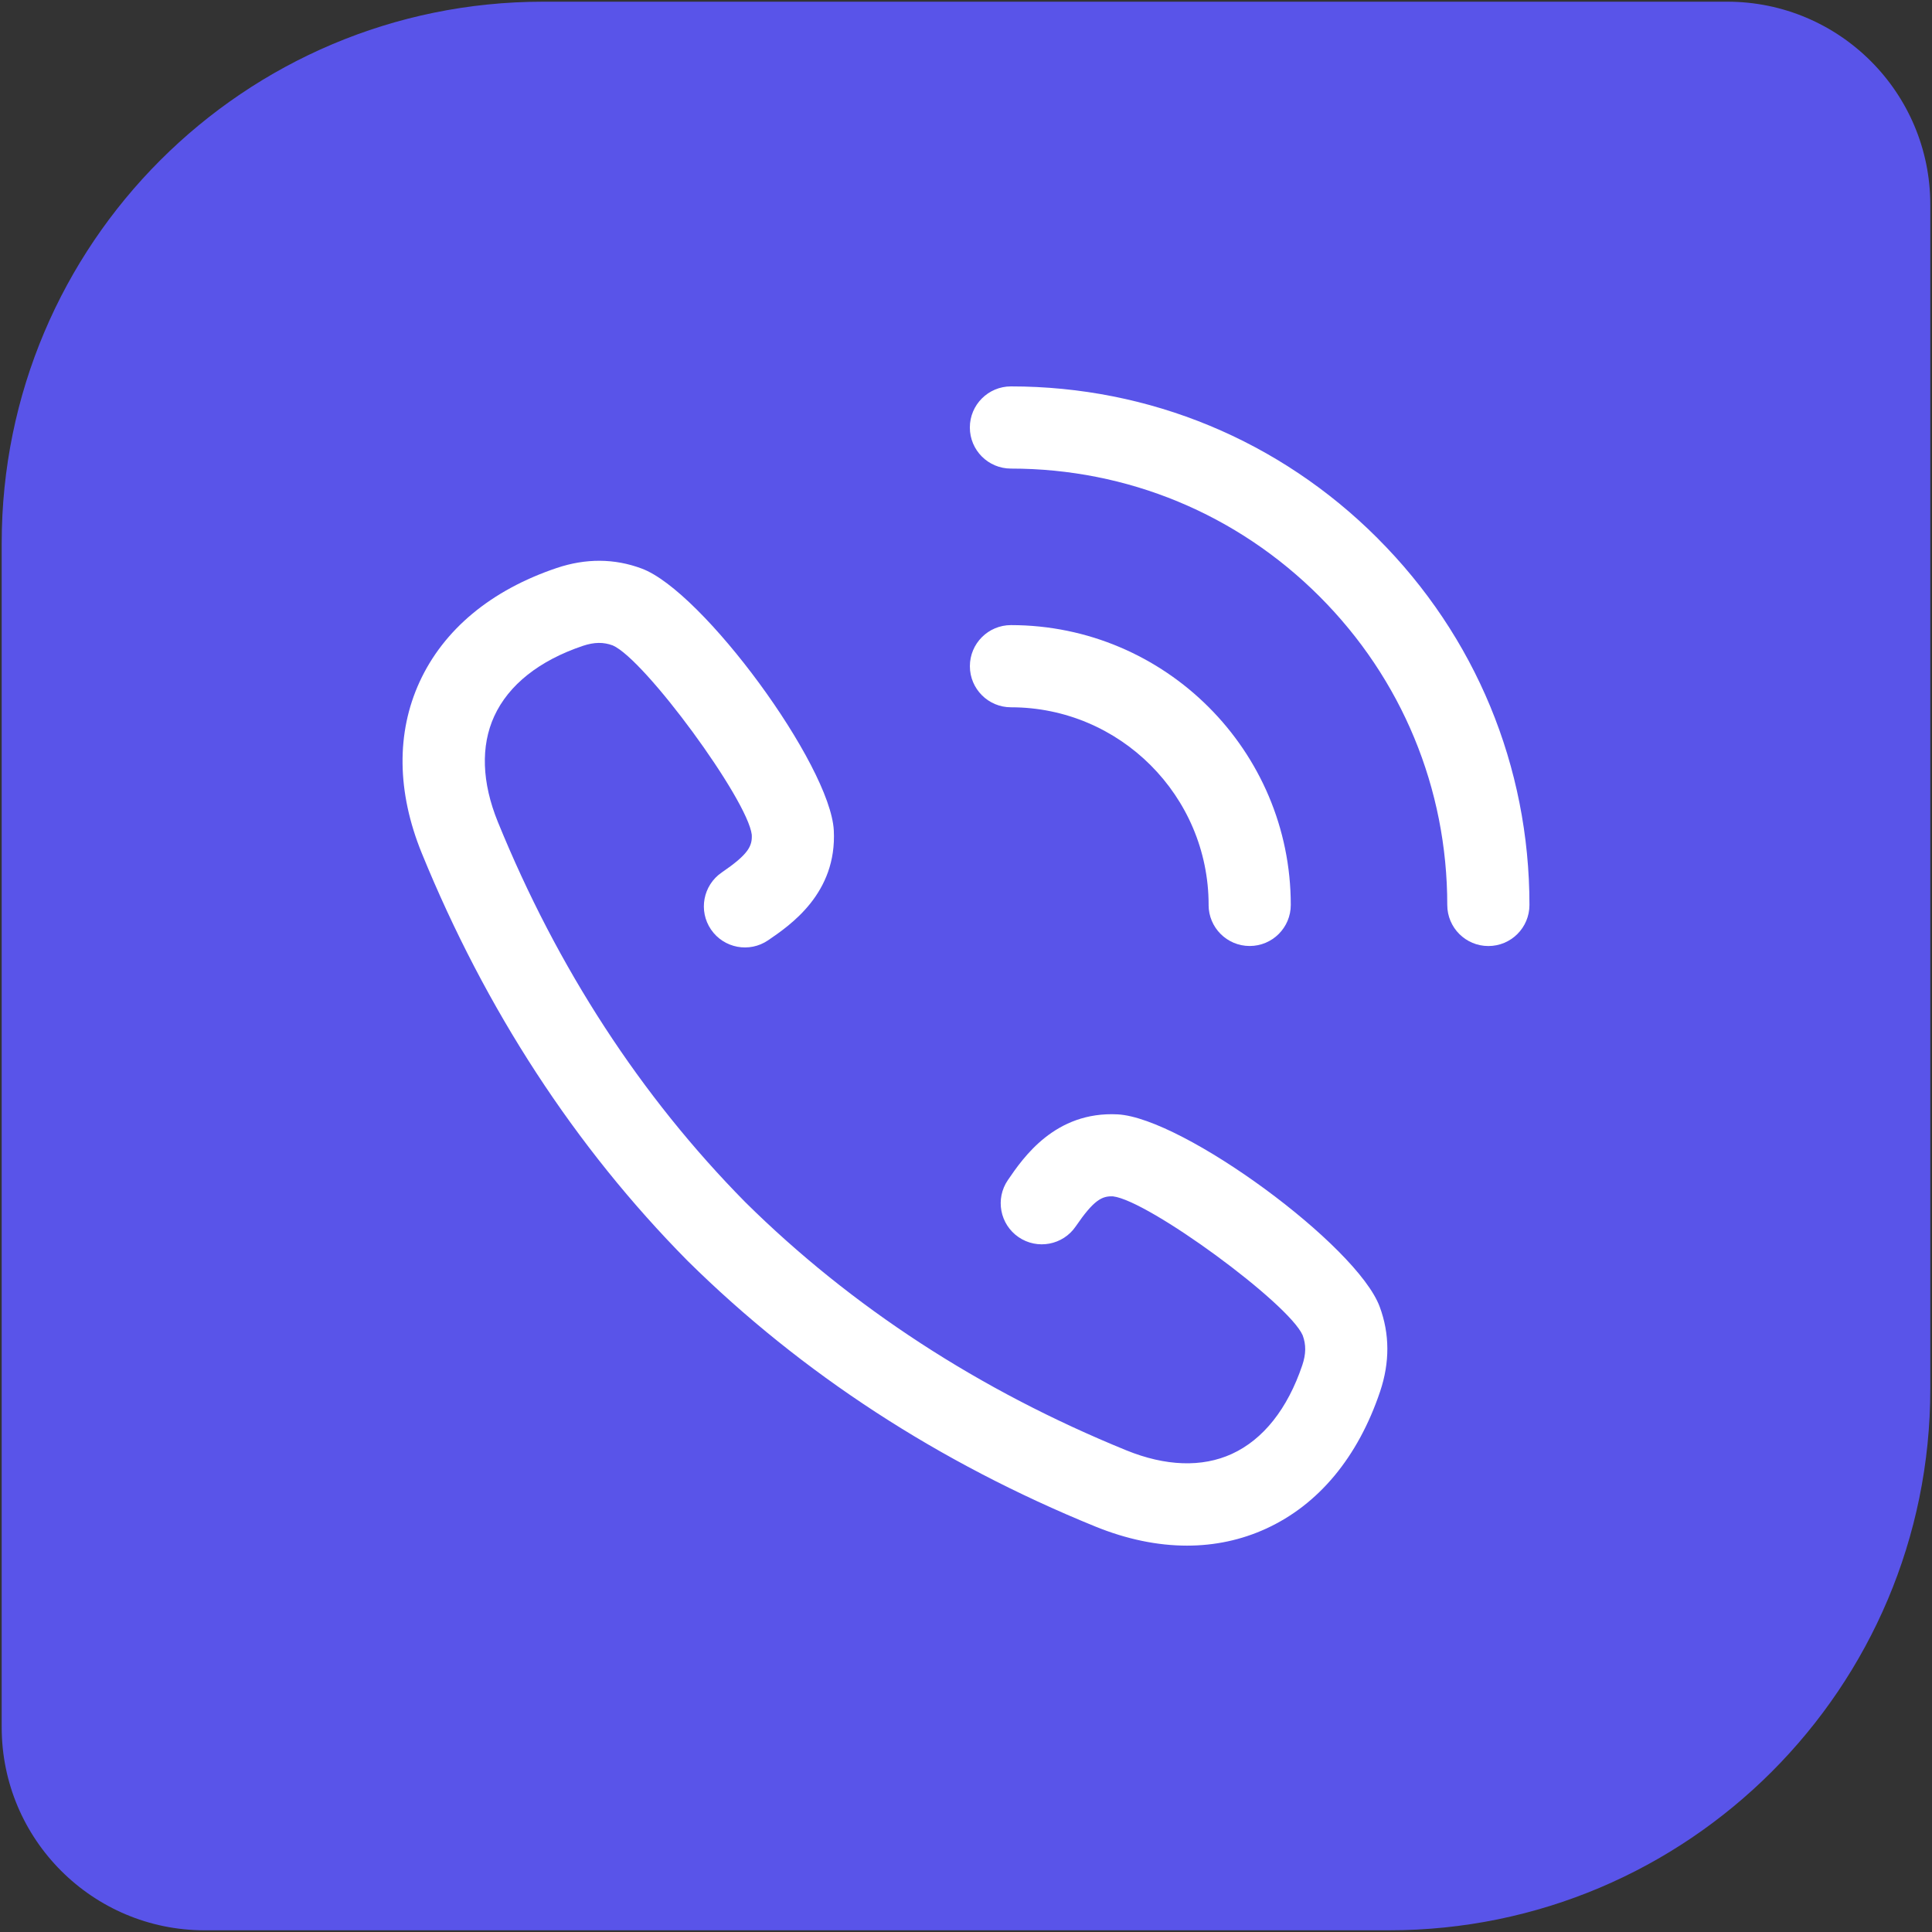 <?xml version="1.0" encoding="UTF-8"?><svg id="a" xmlns="http://www.w3.org/2000/svg" viewBox="0 0 512 512"><rect x="0" y="0" width="512" height="512" fill="#333333" stroke="none"/><defs><style>.c{fill:#fff;}.d{fill:#5954e9;}</style></defs><path id="b" class="d" d="M143.92,.45H457.75c29.71,0,53.8,24.09,53.8,53.8V368.08c0,79.23-64.23,143.47-143.47,143.47H54.25c-29.71,0-53.8-24.09-53.8-53.8V143.92C.45,64.68,64.68,.45,143.92,.45Z"/><g><path class="c" d="M365.07,142.64c-25.95-25.95-60.46-40.24-97.16-40.24-6.01,0-10.89,4.87-10.89,10.89s4.87,10.89,10.89,10.89c30.89,0,59.92,12.03,81.76,33.87,21.84,21.84,33.87,50.88,33.87,81.77,0,6.01,4.87,10.89,10.89,10.89s10.89-4.87,10.89-10.89c0-36.71-14.29-71.21-40.24-97.16Z"/><path class="c" d="M320.29,239.81c0,6.01,4.87,10.89,10.89,10.89,6.01,0,10.89-4.87,10.89-10.89,0-40.88-33.27-74.14-74.15-74.15h0c-6.01,0-10.89,4.87-10.89,10.89,0,6.01,4.87,10.89,10.89,10.89,28.88,0,52.37,23.5,52.38,52.37Z"/><path class="c" d="M296.2,295.32c-16.6-.86-25.05,11.48-29.1,17.41-3.4,4.96-2.12,11.74,2.84,15.13s11.74,2.12,15.13-2.84c4.79-7,6.96-8.11,9.9-7.97,9.42,1.11,46.53,28.3,50.25,36.81,.93,2.5,.9,4.96-.1,7.94-3.9,11.56-10.35,19.69-18.66,23.5-7.89,3.62-17.57,3.29-27.98-.95-38.87-15.84-72.83-37.95-100.93-65.72-.01-.01-.02-.02-.03-.03-27.71-28.08-49.78-61.99-65.59-100.8-4.24-10.42-4.57-20.1-.95-27.99,3.81-8.31,11.94-14.76,23.49-18.65,3-1,5.45-1.04,7.93-.11,8.53,3.73,35.73,40.84,36.83,50.16,.16,3.05-.95,5.22-7.95,10-4.96,3.39-6.24,10.17-2.85,15.13,3.39,4.96,10.16,6.24,15.13,2.85,5.93-4.05,18.27-12.48,17.41-29.13-.94-17.39-34.78-63.46-50.95-69.4-7.19-2.68-14.75-2.73-22.49-.13-17.4,5.86-29.97,16.31-36.35,30.22-6.18,13.49-5.99,29.14,.57,45.28,16.93,41.53,40.61,77.88,70.39,108.02,.07,.07,.15,.15,.22,.22,30.12,29.73,66.42,53.37,107.9,70.27,8.31,3.38,16.49,5.07,24.31,5.07,7.37,0,14.42-1.5,20.96-4.5,13.91-6.37,24.36-18.94,30.22-36.36,2.59-7.72,2.55-15.28-.11-22.44-5.96-16.21-52.03-50.05-69.45-50.99Z"/></g></svg>